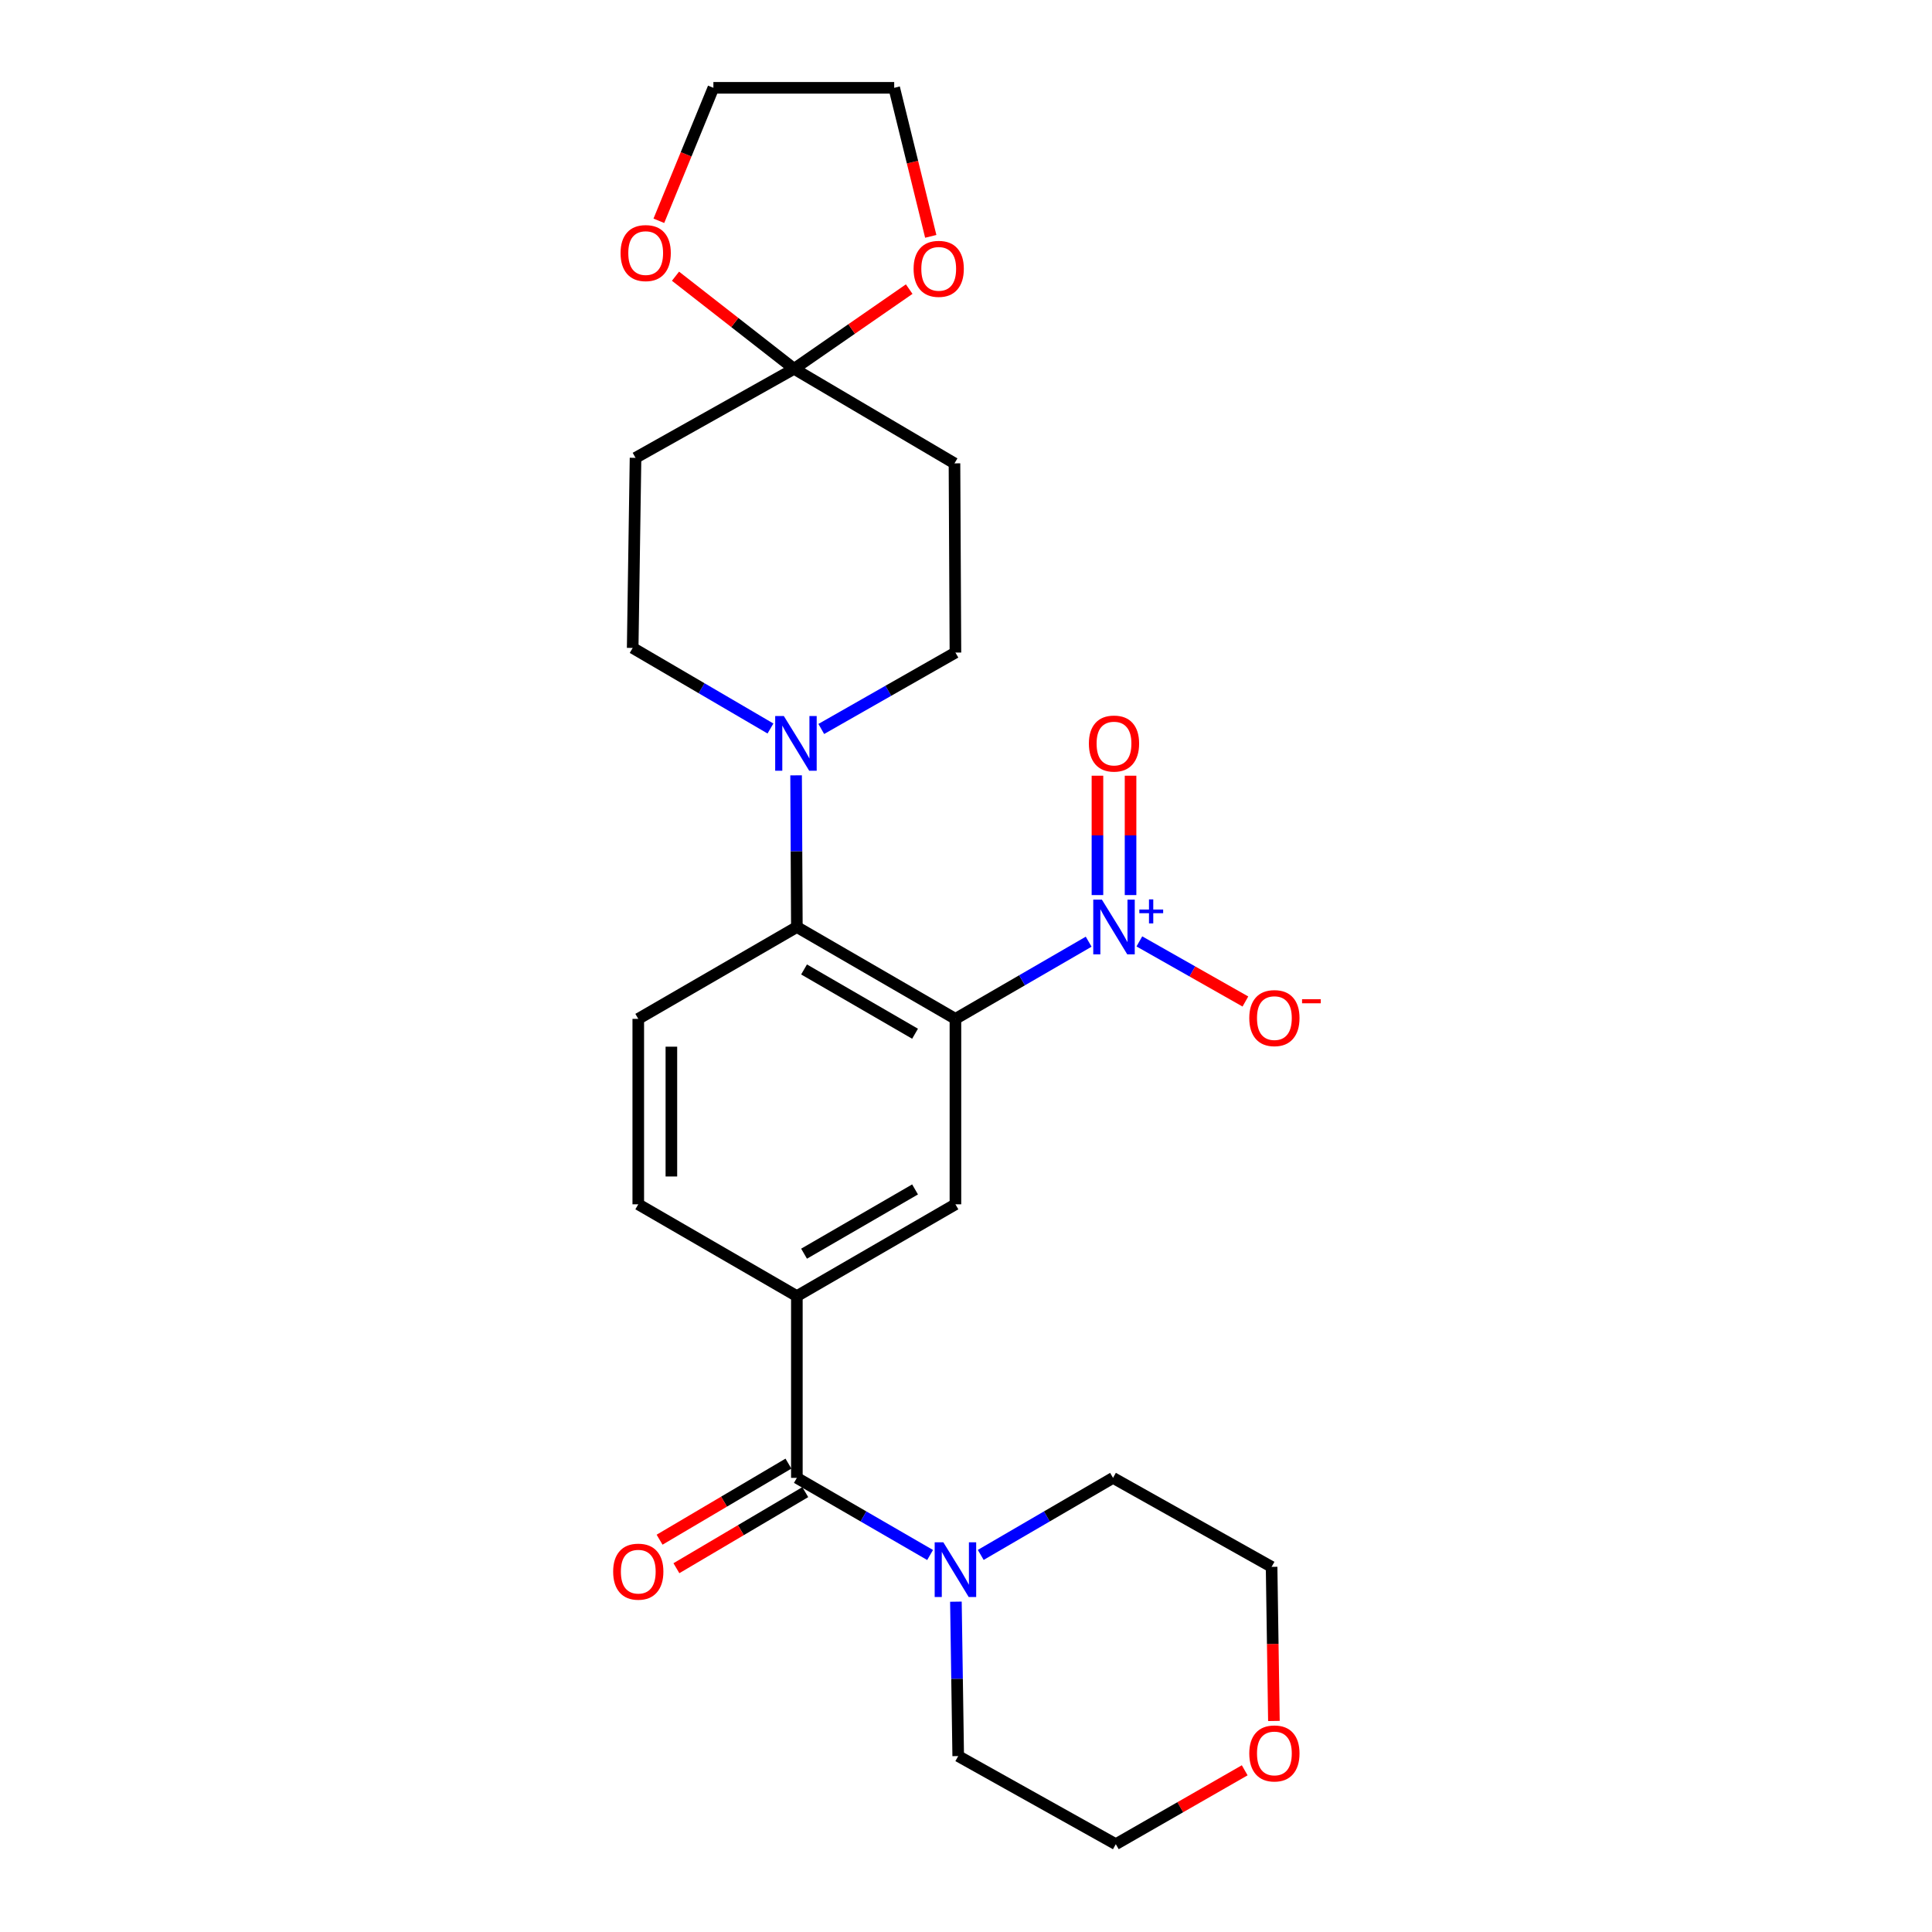 <?xml version='1.0' encoding='iso-8859-1'?>
<svg version='1.1' baseProfile='full'
              xmlns='http://www.w3.org/2000/svg'
                      xmlns:rdkit='http://www.rdkit.org/xml'
                      xmlns:xlink='http://www.w3.org/1999/xlink'
                  xml:space='preserve'
width='1000px' height='1000px' viewBox='0 0 1000 1000'>
<!-- END OF HEADER -->
<rect style='opacity:1.0;fill:#FFFFFF;stroke:none' width='1000' height='1000' x='0' y='0'> </rect>
<path class='bond-0' d='M 494.529,527.362 L 529.012,507.391' style='fill:none;fill-rule:evenodd;stroke:#000000;stroke-width:6px;stroke-linecap:butt;stroke-linejoin:miter;stroke-opacity:1' />
<path class='bond-0' d='M 529.012,507.391 L 563.494,487.42' style='fill:none;fill-rule:evenodd;stroke:#0000FF;stroke-width:6px;stroke-linecap:butt;stroke-linejoin:miter;stroke-opacity:1' />
<path class='bond-1' d='M 494.529,527.362 L 412.454,479.826' style='fill:none;fill-rule:evenodd;stroke:#000000;stroke-width:6px;stroke-linecap:butt;stroke-linejoin:miter;stroke-opacity:1' />
<path class='bond-1' d='M 473.629,535.061 L 416.176,501.786' style='fill:none;fill-rule:evenodd;stroke:#000000;stroke-width:6px;stroke-linecap:butt;stroke-linejoin:miter;stroke-opacity:1' />
<path class='bond-4' d='M 494.529,527.362 L 494.529,623.347' style='fill:none;fill-rule:evenodd;stroke:#000000;stroke-width:6px;stroke-linecap:butt;stroke-linejoin:miter;stroke-opacity:1' />
<path class='bond-11' d='M 589.731,487.267 L 617.173,502.822' style='fill:none;fill-rule:evenodd;stroke:#0000FF;stroke-width:6px;stroke-linecap:butt;stroke-linejoin:miter;stroke-opacity:1' />
<path class='bond-11' d='M 617.173,502.822 L 644.615,518.378' style='fill:none;fill-rule:evenodd;stroke:#FF0000;stroke-width:6px;stroke-linecap:butt;stroke-linejoin:miter;stroke-opacity:1' />
<path class='bond-12' d='M 585.174,463.29 L 585.174,432.398' style='fill:none;fill-rule:evenodd;stroke:#0000FF;stroke-width:6px;stroke-linecap:butt;stroke-linejoin:miter;stroke-opacity:1' />
<path class='bond-12' d='M 585.174,432.398 L 585.174,401.506' style='fill:none;fill-rule:evenodd;stroke:#FF0000;stroke-width:6px;stroke-linecap:butt;stroke-linejoin:miter;stroke-opacity:1' />
<path class='bond-12' d='M 568.037,463.29 L 568.037,432.398' style='fill:none;fill-rule:evenodd;stroke:#0000FF;stroke-width:6px;stroke-linecap:butt;stroke-linejoin:miter;stroke-opacity:1' />
<path class='bond-12' d='M 568.037,432.398 L 568.037,401.506' style='fill:none;fill-rule:evenodd;stroke:#FF0000;stroke-width:6px;stroke-linecap:butt;stroke-linejoin:miter;stroke-opacity:1' />
<path class='bond-3' d='M 412.454,479.826 L 412.257,440.573' style='fill:none;fill-rule:evenodd;stroke:#000000;stroke-width:6px;stroke-linecap:butt;stroke-linejoin:miter;stroke-opacity:1' />
<path class='bond-3' d='M 412.257,440.573 L 412.06,401.319' style='fill:none;fill-rule:evenodd;stroke:#0000FF;stroke-width:6px;stroke-linecap:butt;stroke-linejoin:miter;stroke-opacity:1' />
<path class='bond-10' d='M 412.454,479.826 L 330.368,527.362' style='fill:none;fill-rule:evenodd;stroke:#000000;stroke-width:6px;stroke-linecap:butt;stroke-linejoin:miter;stroke-opacity:1' />
<path class='bond-2' d='M 412.454,764.945 L 412.454,670.864' style='fill:none;fill-rule:evenodd;stroke:#000000;stroke-width:6px;stroke-linecap:butt;stroke-linejoin:miter;stroke-opacity:1' />
<path class='bond-7' d='M 412.454,764.945 L 446.936,784.904' style='fill:none;fill-rule:evenodd;stroke:#000000;stroke-width:6px;stroke-linecap:butt;stroke-linejoin:miter;stroke-opacity:1' />
<path class='bond-7' d='M 446.936,784.904 L 481.419,804.864' style='fill:none;fill-rule:evenodd;stroke:#0000FF;stroke-width:6px;stroke-linecap:butt;stroke-linejoin:miter;stroke-opacity:1' />
<path class='bond-18' d='M 408.098,757.567 L 374.746,777.256' style='fill:none;fill-rule:evenodd;stroke:#000000;stroke-width:6px;stroke-linecap:butt;stroke-linejoin:miter;stroke-opacity:1' />
<path class='bond-18' d='M 374.746,777.256 L 341.395,796.944' style='fill:none;fill-rule:evenodd;stroke:#FF0000;stroke-width:6px;stroke-linecap:butt;stroke-linejoin:miter;stroke-opacity:1' />
<path class='bond-18' d='M 416.809,772.324 L 383.458,792.013' style='fill:none;fill-rule:evenodd;stroke:#000000;stroke-width:6px;stroke-linecap:butt;stroke-linejoin:miter;stroke-opacity:1' />
<path class='bond-18' d='M 383.458,792.013 L 350.107,811.702' style='fill:none;fill-rule:evenodd;stroke:#FF0000;stroke-width:6px;stroke-linecap:butt;stroke-linejoin:miter;stroke-opacity:1' />
<path class='bond-13' d='M 425.093,377.313 L 459.811,357.537' style='fill:none;fill-rule:evenodd;stroke:#0000FF;stroke-width:6px;stroke-linecap:butt;stroke-linejoin:miter;stroke-opacity:1' />
<path class='bond-13' d='M 459.811,357.537 L 494.529,337.762' style='fill:none;fill-rule:evenodd;stroke:#000000;stroke-width:6px;stroke-linecap:butt;stroke-linejoin:miter;stroke-opacity:1' />
<path class='bond-14' d='M 398.79,377.072 L 363.132,356.222' style='fill:none;fill-rule:evenodd;stroke:#0000FF;stroke-width:6px;stroke-linecap:butt;stroke-linejoin:miter;stroke-opacity:1' />
<path class='bond-14' d='M 363.132,356.222 L 327.474,335.372' style='fill:none;fill-rule:evenodd;stroke:#000000;stroke-width:6px;stroke-linecap:butt;stroke-linejoin:miter;stroke-opacity:1' />
<path class='bond-6' d='M 494.529,623.347 L 412.454,670.864' style='fill:none;fill-rule:evenodd;stroke:#000000;stroke-width:6px;stroke-linecap:butt;stroke-linejoin:miter;stroke-opacity:1' />
<path class='bond-6' d='M 473.632,615.644 L 416.179,648.906' style='fill:none;fill-rule:evenodd;stroke:#000000;stroke-width:6px;stroke-linecap:butt;stroke-linejoin:miter;stroke-opacity:1' />
<path class='bond-5' d='M 411.025,190.899 L 328.949,236.978' style='fill:none;fill-rule:evenodd;stroke:#000000;stroke-width:6px;stroke-linecap:butt;stroke-linejoin:miter;stroke-opacity:1' />
<path class='bond-15' d='M 411.025,190.899 L 440.812,170.273' style='fill:none;fill-rule:evenodd;stroke:#000000;stroke-width:6px;stroke-linecap:butt;stroke-linejoin:miter;stroke-opacity:1' />
<path class='bond-15' d='M 440.812,170.273 L 470.599,149.647' style='fill:none;fill-rule:evenodd;stroke:#FF0000;stroke-width:6px;stroke-linecap:butt;stroke-linejoin:miter;stroke-opacity:1' />
<path class='bond-16' d='M 411.025,190.899 L 380.333,166.932' style='fill:none;fill-rule:evenodd;stroke:#000000;stroke-width:6px;stroke-linecap:butt;stroke-linejoin:miter;stroke-opacity:1' />
<path class='bond-16' d='M 380.333,166.932 L 349.641,142.965' style='fill:none;fill-rule:evenodd;stroke:#FF0000;stroke-width:6px;stroke-linecap:butt;stroke-linejoin:miter;stroke-opacity:1' />
<path class='bond-27' d='M 411.025,190.899 L 494.034,239.834' style='fill:none;fill-rule:evenodd;stroke:#000000;stroke-width:6px;stroke-linecap:butt;stroke-linejoin:miter;stroke-opacity:1' />
<path class='bond-17' d='M 412.454,670.864 L 330.368,623.347' style='fill:none;fill-rule:evenodd;stroke:#000000;stroke-width:6px;stroke-linecap:butt;stroke-linejoin:miter;stroke-opacity:1' />
<path class='bond-20' d='M 494.776,829.025 L 495.372,868.984' style='fill:none;fill-rule:evenodd;stroke:#0000FF;stroke-width:6px;stroke-linecap:butt;stroke-linejoin:miter;stroke-opacity:1' />
<path class='bond-20' d='M 495.372,868.984 L 495.967,908.942' style='fill:none;fill-rule:evenodd;stroke:#000000;stroke-width:6px;stroke-linecap:butt;stroke-linejoin:miter;stroke-opacity:1' />
<path class='bond-21' d='M 507.629,804.823 L 541.865,784.884' style='fill:none;fill-rule:evenodd;stroke:#0000FF;stroke-width:6px;stroke-linecap:butt;stroke-linejoin:miter;stroke-opacity:1' />
<path class='bond-21' d='M 541.865,784.884 L 576.101,764.945' style='fill:none;fill-rule:evenodd;stroke:#000000;stroke-width:6px;stroke-linecap:butt;stroke-linejoin:miter;stroke-opacity:1' />
<path class='bond-8' d='M 494.034,239.834 L 494.529,337.762' style='fill:none;fill-rule:evenodd;stroke:#000000;stroke-width:6px;stroke-linecap:butt;stroke-linejoin:miter;stroke-opacity:1' />
<path class='bond-9' d='M 328.949,236.978 L 327.474,335.372' style='fill:none;fill-rule:evenodd;stroke:#000000;stroke-width:6px;stroke-linecap:butt;stroke-linejoin:miter;stroke-opacity:1' />
<path class='bond-26' d='M 330.368,527.362 L 330.368,623.347' style='fill:none;fill-rule:evenodd;stroke:#000000;stroke-width:6px;stroke-linecap:butt;stroke-linejoin:miter;stroke-opacity:1' />
<path class='bond-26' d='M 347.505,541.76 L 347.505,608.949' style='fill:none;fill-rule:evenodd;stroke:#000000;stroke-width:6px;stroke-linecap:butt;stroke-linejoin:miter;stroke-opacity:1' />
<path class='bond-22' d='M 481.758,122.339 L 472.297,83.897' style='fill:none;fill-rule:evenodd;stroke:#FF0000;stroke-width:6px;stroke-linecap:butt;stroke-linejoin:miter;stroke-opacity:1' />
<path class='bond-22' d='M 472.297,83.897 L 462.836,45.455' style='fill:none;fill-rule:evenodd;stroke:#000000;stroke-width:6px;stroke-linecap:butt;stroke-linejoin:miter;stroke-opacity:1' />
<path class='bond-23' d='M 341.024,114.281 L 355.137,79.868' style='fill:none;fill-rule:evenodd;stroke:#FF0000;stroke-width:6px;stroke-linecap:butt;stroke-linejoin:miter;stroke-opacity:1' />
<path class='bond-23' d='M 355.137,79.868 L 369.25,45.455' style='fill:none;fill-rule:evenodd;stroke:#000000;stroke-width:6px;stroke-linecap:butt;stroke-linejoin:miter;stroke-opacity:1' />
<path class='bond-19' d='M 659.373,890.763 L 658.775,850.884' style='fill:none;fill-rule:evenodd;stroke:#FF0000;stroke-width:6px;stroke-linecap:butt;stroke-linejoin:miter;stroke-opacity:1' />
<path class='bond-19' d='M 658.775,850.884 L 658.177,811.005' style='fill:none;fill-rule:evenodd;stroke:#000000;stroke-width:6px;stroke-linecap:butt;stroke-linejoin:miter;stroke-opacity:1' />
<path class='bond-28' d='M 644.259,916.302 L 610.899,935.424' style='fill:none;fill-rule:evenodd;stroke:#FF0000;stroke-width:6px;stroke-linecap:butt;stroke-linejoin:miter;stroke-opacity:1' />
<path class='bond-28' d='M 610.899,935.424 L 577.538,954.545' style='fill:none;fill-rule:evenodd;stroke:#000000;stroke-width:6px;stroke-linecap:butt;stroke-linejoin:miter;stroke-opacity:1' />
<path class='bond-24' d='M 495.967,908.942 L 577.538,954.545' style='fill:none;fill-rule:evenodd;stroke:#000000;stroke-width:6px;stroke-linecap:butt;stroke-linejoin:miter;stroke-opacity:1' />
<path class='bond-25' d='M 576.101,764.945 L 658.177,811.005' style='fill:none;fill-rule:evenodd;stroke:#000000;stroke-width:6px;stroke-linecap:butt;stroke-linejoin:miter;stroke-opacity:1' />
<path class='bond-29' d='M 462.836,45.455 L 369.25,45.455' style='fill:none;fill-rule:evenodd;stroke:#000000;stroke-width:6px;stroke-linecap:butt;stroke-linejoin:miter;stroke-opacity:1' />
<path  class='atom-1' d='M 570.345 465.666
L 579.625 480.666
Q 580.545 482.146, 582.025 484.826
Q 583.505 487.506, 583.585 487.666
L 583.585 465.666
L 587.345 465.666
L 587.345 493.986
L 583.465 493.986
L 573.505 477.586
Q 572.345 475.666, 571.105 473.466
Q 569.905 471.266, 569.545 470.586
L 569.545 493.986
L 565.865 493.986
L 565.865 465.666
L 570.345 465.666
' fill='#0000FF'/>
<path  class='atom-1' d='M 589.721 470.771
L 594.711 470.771
L 594.711 465.517
L 596.929 465.517
L 596.929 470.771
L 602.05 470.771
L 602.05 472.672
L 596.929 472.672
L 596.929 477.952
L 594.711 477.952
L 594.711 472.672
L 589.721 472.672
L 589.721 470.771
' fill='#0000FF'/>
<path  class='atom-4' d='M 405.717 370.623
L 414.997 385.623
Q 415.917 387.103, 417.397 389.783
Q 418.877 392.463, 418.957 392.623
L 418.957 370.623
L 422.717 370.623
L 422.717 398.943
L 418.837 398.943
L 408.877 382.543
Q 407.717 380.623, 406.477 378.423
Q 405.277 376.223, 404.917 375.543
L 404.917 398.943
L 401.237 398.943
L 401.237 370.623
L 405.717 370.623
' fill='#0000FF'/>
<path  class='atom-8' d='M 488.269 798.292
L 497.549 813.292
Q 498.469 814.772, 499.949 817.452
Q 501.429 820.132, 501.509 820.292
L 501.509 798.292
L 505.269 798.292
L 505.269 826.612
L 501.389 826.612
L 491.429 810.212
Q 490.269 808.292, 489.029 806.092
Q 487.829 803.892, 487.469 803.212
L 487.469 826.612
L 483.789 826.612
L 483.789 798.292
L 488.269 798.292
' fill='#0000FF'/>
<path  class='atom-12' d='M 646.624 526.966
Q 646.624 520.166, 649.984 516.366
Q 653.344 512.566, 659.624 512.566
Q 665.904 512.566, 669.264 516.366
Q 672.624 520.166, 672.624 526.966
Q 672.624 533.846, 669.224 537.766
Q 665.824 541.646, 659.624 541.646
Q 653.384 541.646, 649.984 537.766
Q 646.624 533.886, 646.624 526.966
M 659.624 538.446
Q 663.944 538.446, 666.264 535.566
Q 668.624 532.646, 668.624 526.966
Q 668.624 521.406, 666.264 518.606
Q 663.944 515.766, 659.624 515.766
Q 655.304 515.766, 652.944 518.566
Q 650.624 521.366, 650.624 526.966
Q 650.624 532.686, 652.944 535.566
Q 655.304 538.446, 659.624 538.446
' fill='#FF0000'/>
<path  class='atom-12' d='M 673.944 517.188
L 683.633 517.188
L 683.633 519.3
L 673.944 519.3
L 673.944 517.188
' fill='#FF0000'/>
<path  class='atom-13' d='M 563.605 384.863
Q 563.605 378.063, 566.965 374.263
Q 570.325 370.463, 576.605 370.463
Q 582.885 370.463, 586.245 374.263
Q 589.605 378.063, 589.605 384.863
Q 589.605 391.743, 586.205 395.663
Q 582.805 399.543, 576.605 399.543
Q 570.365 399.543, 566.965 395.663
Q 563.605 391.783, 563.605 384.863
M 576.605 396.343
Q 580.925 396.343, 583.245 393.463
Q 585.605 390.543, 585.605 384.863
Q 585.605 379.303, 583.245 376.503
Q 580.925 373.663, 576.605 373.663
Q 572.285 373.663, 569.925 376.463
Q 567.605 379.263, 567.605 384.863
Q 567.605 390.583, 569.925 393.463
Q 572.285 396.343, 576.605 396.343
' fill='#FF0000'/>
<path  class='atom-16' d='M 472.875 139.149
Q 472.875 132.349, 476.235 128.549
Q 479.595 124.749, 485.875 124.749
Q 492.155 124.749, 495.515 128.549
Q 498.875 132.349, 498.875 139.149
Q 498.875 146.029, 495.475 149.949
Q 492.075 153.829, 485.875 153.829
Q 479.635 153.829, 476.235 149.949
Q 472.875 146.069, 472.875 139.149
M 485.875 150.629
Q 490.195 150.629, 492.515 147.749
Q 494.875 144.829, 494.875 139.149
Q 494.875 133.589, 492.515 130.789
Q 490.195 127.949, 485.875 127.949
Q 481.555 127.949, 479.195 130.749
Q 476.875 133.549, 476.875 139.149
Q 476.875 144.869, 479.195 147.749
Q 481.555 150.629, 485.875 150.629
' fill='#FF0000'/>
<path  class='atom-17' d='M 321.205 130.99
Q 321.205 124.19, 324.565 120.39
Q 327.925 116.59, 334.205 116.59
Q 340.485 116.59, 343.845 120.39
Q 347.205 124.19, 347.205 130.99
Q 347.205 137.87, 343.805 141.79
Q 340.405 145.67, 334.205 145.67
Q 327.965 145.67, 324.565 141.79
Q 321.205 137.91, 321.205 130.99
M 334.205 142.47
Q 338.525 142.47, 340.845 139.59
Q 343.205 136.67, 343.205 130.99
Q 343.205 125.43, 340.845 122.63
Q 338.525 119.79, 334.205 119.79
Q 329.885 119.79, 327.525 122.59
Q 325.205 125.39, 325.205 130.99
Q 325.205 136.71, 327.525 139.59
Q 329.885 142.47, 334.205 142.47
' fill='#FF0000'/>
<path  class='atom-19' d='M 317.368 813.484
Q 317.368 806.684, 320.728 802.884
Q 324.088 799.084, 330.368 799.084
Q 336.648 799.084, 340.008 802.884
Q 343.368 806.684, 343.368 813.484
Q 343.368 820.364, 339.968 824.284
Q 336.568 828.164, 330.368 828.164
Q 324.128 828.164, 320.728 824.284
Q 317.368 820.404, 317.368 813.484
M 330.368 824.964
Q 334.688 824.964, 337.008 822.084
Q 339.368 819.164, 339.368 813.484
Q 339.368 807.924, 337.008 805.124
Q 334.688 802.284, 330.368 802.284
Q 326.048 802.284, 323.688 805.084
Q 321.368 807.884, 321.368 813.484
Q 321.368 819.204, 323.688 822.084
Q 326.048 824.964, 330.368 824.964
' fill='#FF0000'/>
<path  class='atom-20' d='M 646.624 907.575
Q 646.624 900.775, 649.984 896.975
Q 653.344 893.175, 659.624 893.175
Q 665.904 893.175, 669.264 896.975
Q 672.624 900.775, 672.624 907.575
Q 672.624 914.455, 669.224 918.375
Q 665.824 922.255, 659.624 922.255
Q 653.384 922.255, 649.984 918.375
Q 646.624 914.495, 646.624 907.575
M 659.624 919.055
Q 663.944 919.055, 666.264 916.175
Q 668.624 913.255, 668.624 907.575
Q 668.624 902.015, 666.264 899.215
Q 663.944 896.375, 659.624 896.375
Q 655.304 896.375, 652.944 899.175
Q 650.624 901.975, 650.624 907.575
Q 650.624 913.295, 652.944 916.175
Q 655.304 919.055, 659.624 919.055
' fill='#FF0000'/>
</svg>

